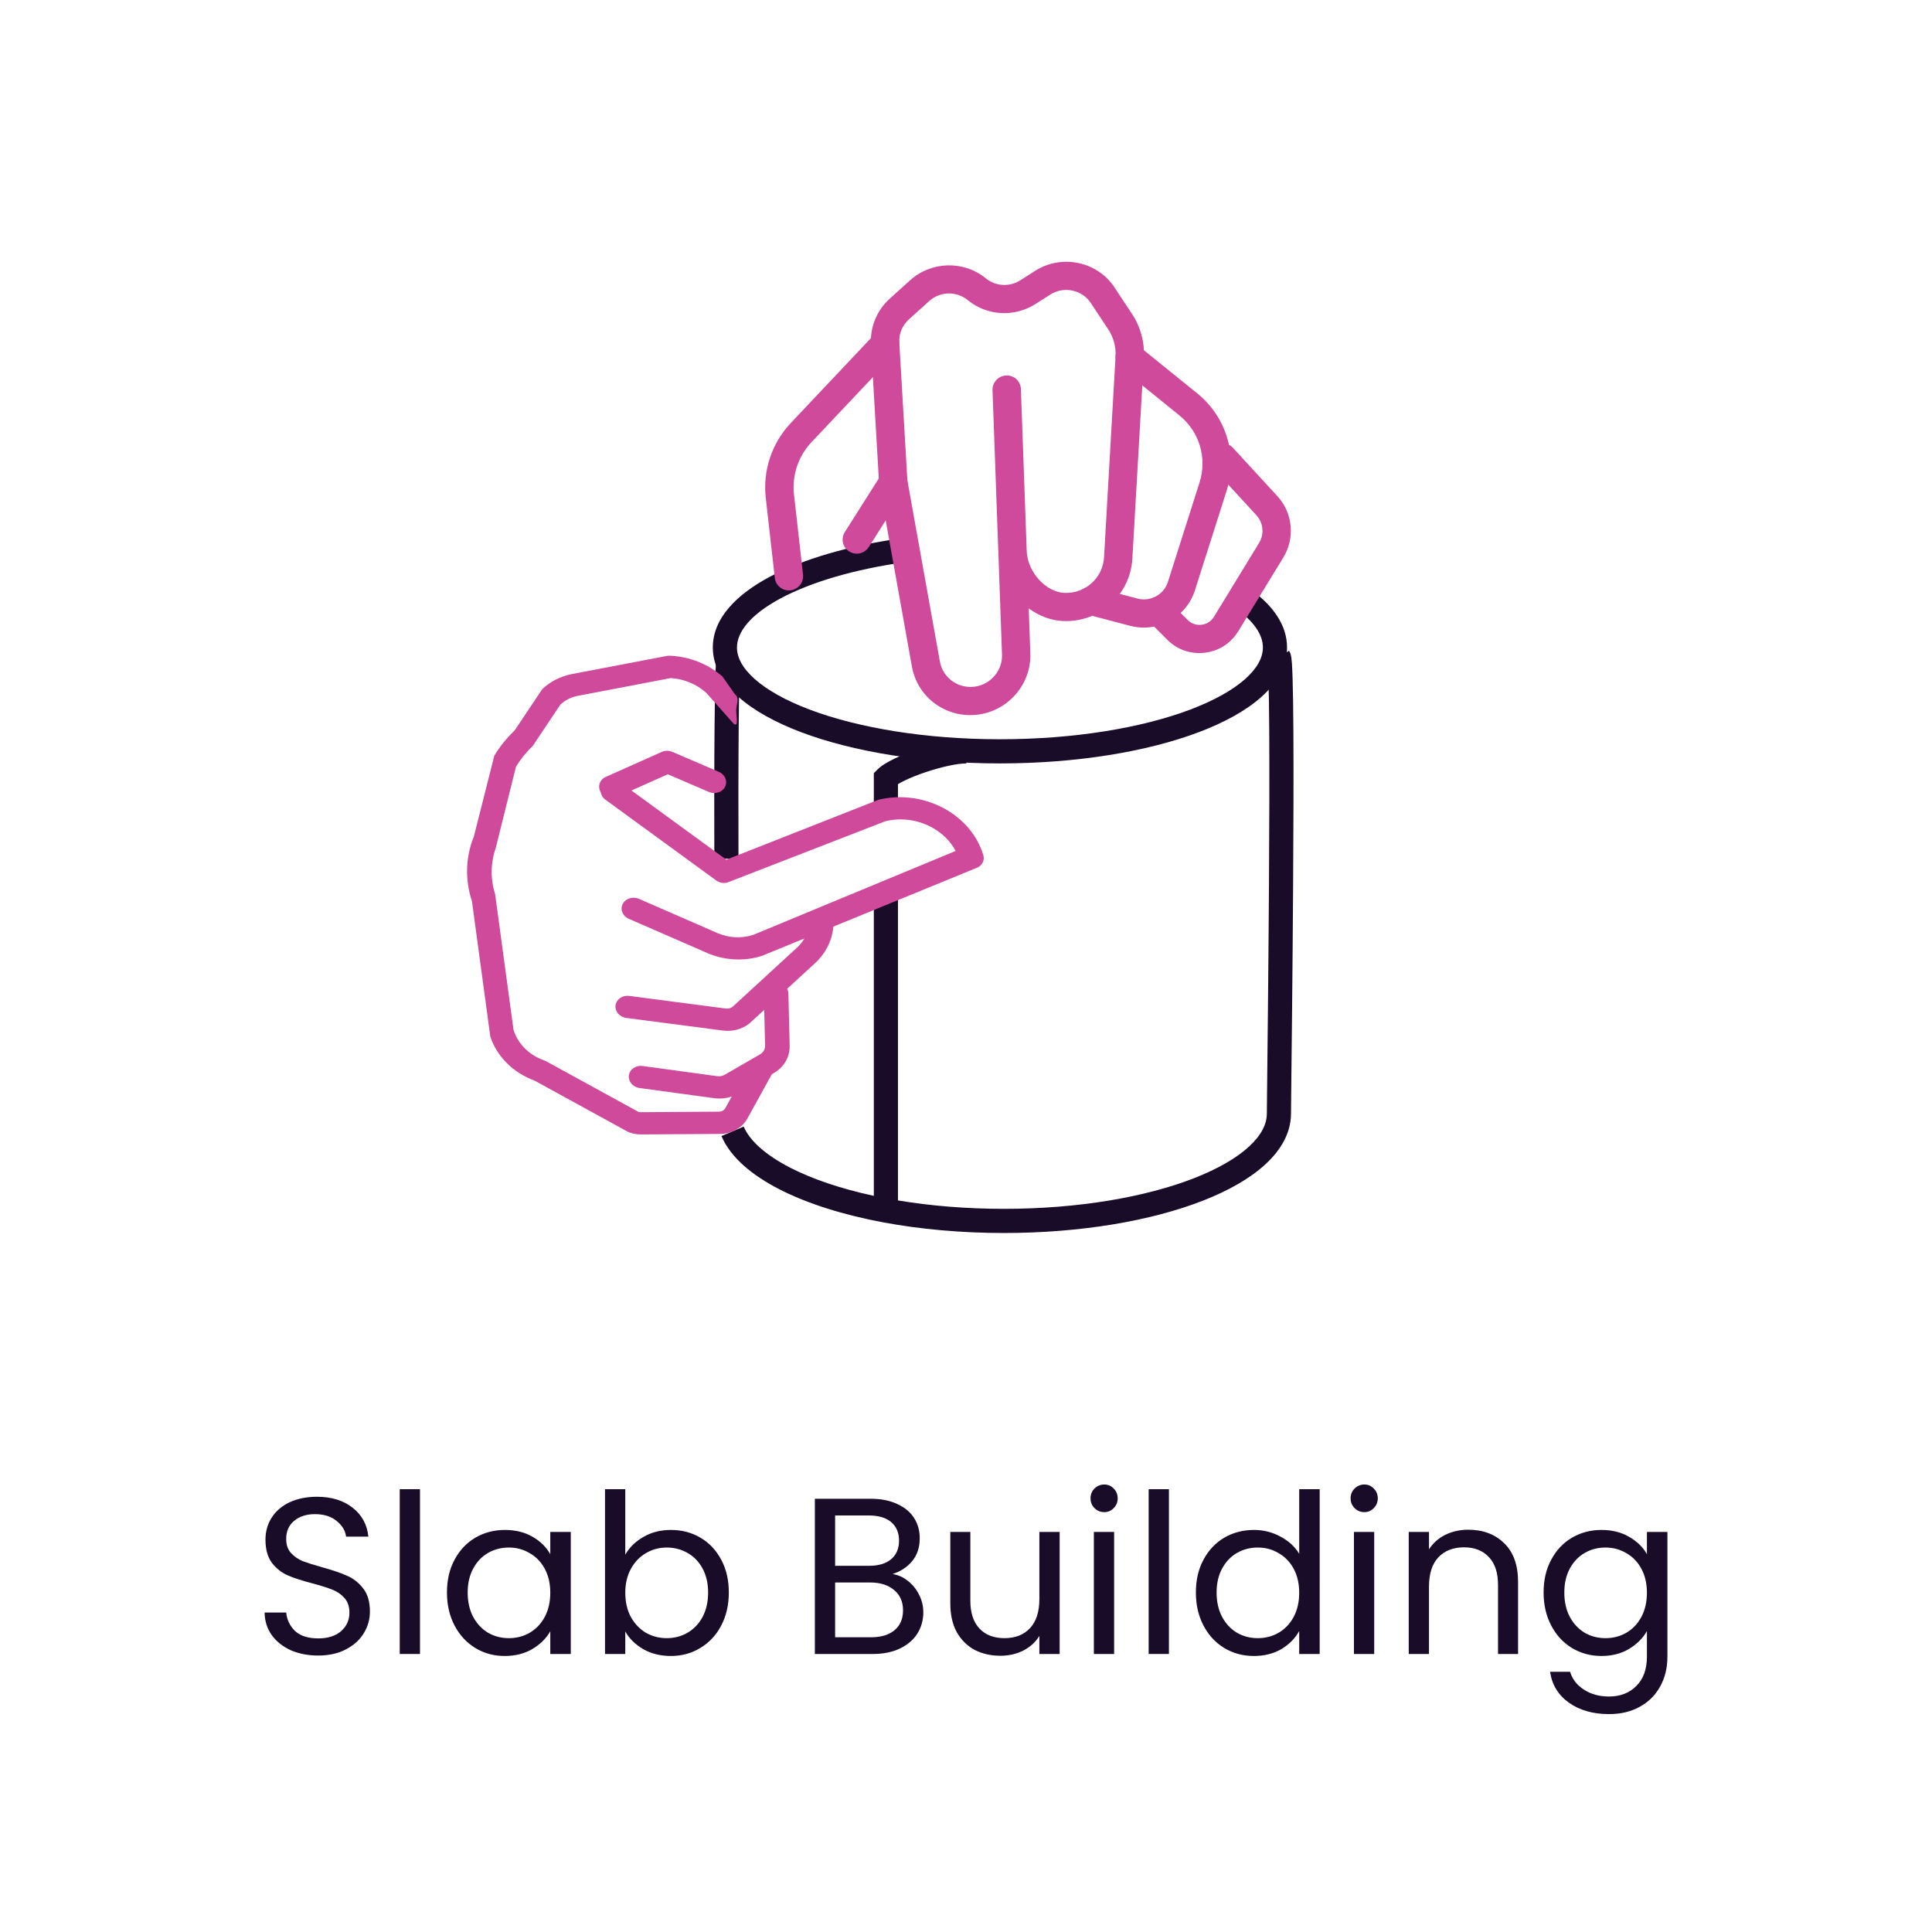 <svg width="144" height="144" viewBox="0 0 144 144" fill="none" xmlns="http://www.w3.org/2000/svg">
<g clip-path="url(#clip0_920_7229)">
<path fill-rule="evenodd" clip-rule="evenodd" d="M58.205 44.587C55.9 45.817 54.929 47.128 54.929 48.258C54.929 48.98 55.313 49.773 56.24 50.6C57.166 51.427 58.556 52.212 60.352 52.891C63.936 54.244 68.948 55.1 74.529 55.1C80.11 55.1 85.123 54.244 88.707 52.891C90.503 52.212 91.893 51.427 92.819 50.6C93.745 49.773 94.129 48.98 94.129 48.258C94.129 47.413 93.597 46.464 92.303 45.496L93.382 44.055C94.885 45.18 95.929 46.598 95.929 48.258C95.929 49.674 95.166 50.918 94.018 51.943C92.869 52.969 91.257 53.852 89.343 54.575C85.508 56.023 80.27 56.9 74.529 56.9C68.788 56.9 63.551 56.023 59.716 54.575C57.801 53.852 56.19 52.969 55.041 51.943C53.893 50.918 53.129 49.674 53.129 48.258C53.129 46.062 54.936 44.292 57.357 42.999C59.843 41.671 63.292 40.666 67.254 40.109L67.505 41.891C63.67 42.43 60.444 43.391 58.205 44.587Z" fill="#190C29"/>
<path d="M73.675 53.093C73.453 53.163 73.224 53.216 72.986 53.251C70.596 53.605 68.391 52.035 67.968 49.676L65.536 36.118C65.53 36.078 65.525 36.037 65.521 35.996L64.916 25.677C64.84 24.379 65.353 23.13 66.326 22.252L67.836 20.889C69.414 19.466 71.838 19.403 73.474 20.744C74.208 21.345 75.242 21.404 76.046 20.892L77.156 20.186C79.134 18.927 81.786 19.483 83.068 21.422L84.381 23.409C85.013 24.364 85.324 25.52 85.259 26.664L84.398 41.678C84.217 44.364 81.962 46.386 79.265 46.291C78.334 46.258 77.44 45.909 76.675 45.345L76.791 48.576C76.922 50.625 75.595 52.484 73.672 53.092L73.675 53.093ZM67.631 35.803L70.052 49.299C70.275 50.536 71.43 51.36 72.685 51.174C73.887 50.995 74.764 49.915 74.681 48.713C74.681 48.702 74.68 48.69 74.68 48.679L74.412 41.202C74.41 41.171 74.41 41.14 74.408 41.109L73.977 29.078C73.956 28.498 74.412 28.01 74.997 27.986C75.581 27.961 76.071 28.413 76.092 28.992L76.523 41.02C76.523 41.02 76.523 41.029 76.525 41.033L76.527 41.105C76.601 42.652 77.958 44.142 79.353 44.191C80.895 44.246 82.185 43.089 82.288 41.559L83.147 26.554C83.187 25.856 82.997 25.15 82.612 24.567L81.299 22.581C80.646 21.595 79.297 21.313 78.293 21.951L77.183 22.657C75.599 23.666 73.566 23.547 72.123 22.364C71.292 21.683 70.059 21.714 69.257 22.439L67.747 23.802C67.252 24.247 66.99 24.882 67.029 25.543L67.631 35.799L67.631 35.803Z" fill="#CF4A9B"/>
<path d="M86.462 46.591C85.762 46.812 84.993 46.844 84.232 46.644L81.015 45.8C80.451 45.651 80.118 45.077 80.269 44.517C80.422 43.956 81.001 43.622 81.565 43.769L84.782 44.613C85.751 44.869 86.748 44.322 87.05 43.37L89.404 35.973C89.989 34.137 89.399 32.169 87.901 30.958L83.532 27.424C83.08 27.058 83.014 26.397 83.384 25.947C83.754 25.496 84.421 25.427 84.873 25.792L89.242 29.326C91.412 31.083 92.267 33.936 91.42 36.597L89.065 43.995C88.658 45.276 87.659 46.213 86.459 46.592L86.462 46.591Z" fill="#CF4A9B"/>
<path d="M90.43 48.514C90.199 48.587 89.958 48.637 89.71 48.66C88.644 48.759 87.626 48.368 86.91 47.585L85.585 46.272C85.172 45.863 85.173 45.198 85.587 44.787C86.001 44.375 86.671 44.372 87.083 44.782L88.429 46.114C88.443 46.129 88.458 46.145 88.472 46.16C88.739 46.458 89.121 46.607 89.522 46.57C89.923 46.533 90.272 46.314 90.481 45.973L93.847 40.462C94.244 39.811 94.163 38.966 93.648 38.406L90.33 34.798C89.936 34.371 89.969 33.706 90.402 33.315C90.835 32.922 91.504 32.951 91.896 33.379L95.215 36.987C96.356 38.227 96.537 40.103 95.654 41.547L92.288 47.058C91.856 47.765 91.199 48.276 90.428 48.52L90.43 48.514Z" fill="#CF4A9B"/>
<path d="M59.12 43.958C59.056 43.978 58.989 43.992 58.92 44C58.339 44.067 57.816 43.655 57.75 43.079L57.076 37.107C56.845 35.061 57.528 33.023 58.951 31.517L65.205 24.894C65.605 24.47 66.275 24.446 66.7 24.841C67.125 25.237 67.146 25.902 66.745 26.326L60.492 32.948C59.496 34.004 59.018 35.429 59.18 36.862L59.854 42.834C59.911 43.341 59.594 43.808 59.121 43.957L59.12 43.958Z" fill="#CF4A9B"/>
<path fill-rule="evenodd" clip-rule="evenodd" d="M55.059 54.129C55.032 57.015 55.031 60.695 55.042 63.997L53.242 64.003C53.23 60.698 53.233 57.009 53.259 54.112C53.272 52.665 53.292 51.41 53.319 50.498C53.332 50.044 53.348 49.666 53.366 49.389C53.376 49.252 53.386 49.127 53.399 49.024C53.406 48.974 53.415 48.914 53.428 48.854C53.428 48.853 53.428 48.852 53.429 48.85C53.435 48.821 53.469 48.66 53.571 48.505L55.074 49.496C55.135 49.404 55.161 49.324 55.169 49.302C55.179 49.27 55.184 49.248 55.186 49.241C55.187 49.235 55.188 49.232 55.188 49.232C55.188 49.232 55.187 49.239 55.185 49.254C55.178 49.302 55.171 49.385 55.163 49.508C55.146 49.752 55.131 50.104 55.118 50.552C55.091 51.445 55.072 52.685 55.059 54.129ZM94.486 49.325C94.494 49.349 94.519 49.417 94.571 49.496L96.074 48.505C96.171 48.651 96.206 48.798 96.216 48.837L96.216 48.84C96.232 48.905 96.243 48.969 96.251 49.024C96.267 49.135 96.279 49.269 96.29 49.414C96.311 49.708 96.329 50.107 96.343 50.589C96.373 51.556 96.391 52.896 96.401 54.48C96.42 57.649 96.407 61.819 96.381 65.987C96.341 72.367 96.269 78.73 96.238 81.53C96.229 82.394 96.223 82.919 96.223 83C96.223 84.44 95.471 85.715 94.322 86.775C93.174 87.835 91.562 88.748 89.646 89.495C85.808 90.993 80.567 91.9 74.823 91.9C71.624 91.9 68.588 91.619 65.865 91.114C62.834 90.551 60.168 89.706 58.095 88.644C56.048 87.596 54.454 86.27 53.774 84.676L55.43 83.97C55.865 84.992 57.013 86.067 58.915 87.042C60.558 87.884 62.672 88.602 65.129 89.131L65.129 66.5H66.929L66.929 89.473C69.347 89.876 72.015 90.1 74.823 90.1C80.401 90.1 85.41 89.216 88.991 87.819C90.785 87.118 92.175 86.307 93.101 85.453C94.027 84.599 94.423 83.769 94.423 83C94.423 82.918 94.429 82.387 94.438 81.513C94.47 78.697 94.541 72.323 94.581 65.975C94.607 61.809 94.62 57.648 94.601 54.491C94.591 52.911 94.573 51.588 94.544 50.643C94.53 50.169 94.513 49.8 94.495 49.545C94.485 49.416 94.476 49.33 94.469 49.28C94.467 49.264 94.465 49.257 94.465 49.257C94.465 49.257 94.466 49.261 94.467 49.266C94.469 49.273 94.475 49.295 94.486 49.325ZM68.418 55.847C69.634 55.439 71.046 55.1 72.029 55.1V56.9C71.346 56.9 70.158 57.161 68.991 57.553C68.421 57.744 67.888 57.956 67.459 58.162C67.234 58.269 67.059 58.365 66.929 58.445L66.929 60.5L65.129 60.5L65.129 57.627L65.393 57.364C65.708 57.048 66.198 56.77 66.681 56.538C67.192 56.294 67.796 56.056 68.418 55.847Z" fill="#190C29"/>
<path d="M64.179 41.217C63.893 41.307 63.571 41.276 63.297 41.107C62.803 40.799 62.655 40.152 62.966 39.659L65.683 35.373C65.996 34.88 66.648 34.73 67.143 35.037C67.637 35.345 67.785 35.992 67.474 36.485L64.757 40.771C64.617 40.992 64.409 41.144 64.179 41.217Z" fill="#CF4A9B"/>
<path d="M72.875 64.653C72.831 64.676 72.785 64.695 72.735 64.711L56.792 71.244C55.478 71.667 53.991 71.589 52.711 71.031L46.867 68.483C46.406 68.281 46.202 67.785 46.412 67.376C46.623 66.965 47.168 66.796 47.628 66.996L53.473 69.545C54.306 69.909 55.276 69.96 56.13 69.684L71.228 63.424C70.835 62.685 70.207 62.067 69.406 61.642C68.36 61.089 67.15 60.934 66 61.206L54.2 65.784C53.916 65.852 53.611 65.791 53.377 65.621L45.121 59.601C44.722 59.31 44.65 58.788 44.963 58.436C45.275 58.084 45.852 58.034 46.252 58.326L54.138 64.076L65.487 59.605C67.113 59.22 68.824 59.438 70.302 60.221C71.78 61.003 72.842 62.252 73.29 63.735C73.401 64.102 73.225 64.475 72.875 64.653Z" fill="#CF4A9B"/>
<path d="M60.761 71.779L60.753 71.786L55.882 76.26C55.864 76.276 55.846 76.292 55.826 76.306C55.293 76.719 54.582 76.903 53.875 76.81L46.682 75.872C46.179 75.806 45.82 75.385 45.88 74.932C45.939 74.478 46.395 74.164 46.897 74.23L54.089 75.169C54.269 75.193 54.451 75.149 54.592 75.05L59.431 70.606L59.436 70.601C59.918 70.157 60.217 69.567 60.279 68.939L60.326 68.667C60.37 68.211 60.816 67.886 61.319 67.938C61.823 67.99 62.195 68.402 62.152 68.856L62.105 69.129C62.007 70.129 61.53 71.069 60.761 71.778L60.761 71.779Z" fill="#CF4A9B"/>
<path d="M58.12 79.654C57.984 79.78 57.83 79.893 57.661 79.99L55.024 81.513C54.497 81.817 53.861 81.938 53.234 81.852L47.668 81.094C47.166 81.026 46.81 80.602 46.873 80.15C46.934 79.697 47.392 79.384 47.894 79.454L53.459 80.212C53.652 80.238 53.849 80.201 54.011 80.108L56.648 78.585C56.891 78.445 57.033 78.202 57.026 77.938L56.93 74.041C56.918 73.584 57.32 73.213 57.825 73.215C58.33 73.217 58.75 73.591 58.761 74.048L58.858 77.945C58.875 78.598 58.606 79.208 58.121 79.655L58.12 79.654Z" fill="#CF4A9B"/>
<path d="M55.29 83.893C54.869 84.281 54.286 84.51 53.657 84.515L47.803 84.555C47.501 84.557 47.206 84.507 46.922 84.409C46.87 84.391 46.819 84.369 46.772 84.343L39.848 80.546C38.261 79.966 37.031 78.747 36.545 77.262L35.175 67.161C35.167 67.143 35.16 67.123 35.154 67.103C34.675 65.607 34.701 64.045 35.227 62.586C35.244 62.537 35.266 62.491 35.294 62.447L36.845 56.318C37.259 55.637 37.769 55.006 38.359 54.442L40.419 51.362C41.019 50.792 41.788 50.401 42.647 50.237L49.694 48.891C49.77 48.876 49.847 48.872 49.924 48.874C51.391 48.937 52.784 49.488 53.85 50.426L54.758 51.722C55.147 52.025 54.893 52.436 54.873 52.893C54.856 53.312 55.079 54.252 54.69 53.949L52.653 51.652C52.638 51.641 52.622 51.628 52.608 51.615C51.898 50.984 50.975 50.605 49.999 50.539L43.072 51.862C42.568 51.958 42.116 52.187 41.765 52.522L39.705 55.602C39.218 56.067 38.798 56.588 38.457 57.15L36.947 63.211C36.561 64.324 36.547 65.513 36.905 66.654L38.273 76.752C38.281 76.771 38.288 76.79 38.294 76.81C38.618 77.821 39.46 78.651 40.546 79.028C40.599 79.047 40.649 79.069 40.697 79.095L47.6 82.88C47.646 82.891 47.693 82.896 47.739 82.896L53.594 82.856C53.793 82.854 53.971 82.754 54.06 82.595L55.919 79.231C56.143 78.825 56.693 78.67 57.147 78.883C57.601 79.097 57.787 79.599 57.563 80.004L55.704 83.369C55.595 83.565 55.456 83.742 55.291 83.893L55.29 83.893Z" fill="#CF4A9B"/>
<path d="M53.871 58.868C53.611 59.108 53.197 59.183 52.833 59.026L49.772 57.71L45.994 59.397C45.545 59.597 44.992 59.427 44.759 59.015C44.526 58.602 44.7 58.106 45.149 57.906L49.32 56.043C49.568 55.932 49.862 55.932 50.118 56.041L53.583 57.53C54.044 57.729 54.252 58.225 54.045 58.637C54.002 58.725 53.941 58.803 53.872 58.867L53.871 58.868Z" fill="#CF4A9B"/>
</g>
<path d="M119.367 114.033C120.152 114.033 120.838 114.204 121.425 114.547C122.022 114.89 122.465 115.322 122.752 115.842V114.182H124.279V123.477C124.279 124.307 124.102 125.042 123.748 125.684C123.394 126.337 122.885 126.846 122.221 127.211C121.568 127.576 120.805 127.759 119.931 127.759C118.736 127.759 117.74 127.477 116.943 126.912C116.147 126.348 115.676 125.579 115.533 124.605H117.026C117.192 125.159 117.535 125.601 118.055 125.933C118.575 126.276 119.201 126.448 119.931 126.448C120.761 126.448 121.436 126.188 121.956 125.668C122.487 125.147 122.752 124.417 122.752 123.477V121.568C122.454 122.099 122.011 122.542 121.425 122.896C120.838 123.25 120.152 123.427 119.367 123.427C118.559 123.427 117.823 123.228 117.159 122.829C116.506 122.431 115.992 121.872 115.616 121.153C115.239 120.434 115.051 119.615 115.051 118.697C115.051 117.767 115.239 116.954 115.616 116.257C115.992 115.549 116.506 115.001 117.159 114.614C117.823 114.227 118.559 114.033 119.367 114.033ZM122.752 118.713C122.752 118.027 122.614 117.43 122.337 116.921C122.061 116.412 121.685 116.025 121.209 115.759C120.744 115.482 120.23 115.344 119.665 115.344C119.101 115.344 118.586 115.477 118.122 115.742C117.657 116.008 117.286 116.395 117.01 116.904C116.733 117.413 116.595 118.011 116.595 118.697C116.595 119.394 116.733 120.002 117.01 120.522C117.286 121.031 117.657 121.424 118.122 121.701C118.586 121.966 119.101 122.099 119.665 122.099C120.23 122.099 120.744 121.966 121.209 121.701C121.685 121.424 122.061 121.031 122.337 120.522C122.614 120.002 122.752 119.399 122.752 118.713Z" fill="#190C29"/>
<path d="M109.43 114.016C110.537 114.016 111.433 114.354 112.119 115.029C112.805 115.693 113.148 116.655 113.148 117.917V123.278H111.654V118.132C111.654 117.225 111.428 116.534 110.974 116.058C110.52 115.571 109.901 115.328 109.115 115.328C108.318 115.328 107.682 115.576 107.206 116.074C106.742 116.572 106.509 117.297 106.509 118.249V123.278H104.999V114.182H106.509V115.477C106.808 115.012 107.212 114.653 107.721 114.398C108.241 114.144 108.811 114.016 109.43 114.016Z" fill="#190C29"/>
<path d="M101.695 112.705C101.407 112.705 101.164 112.606 100.965 112.406C100.766 112.207 100.666 111.964 100.666 111.676C100.666 111.388 100.766 111.145 100.965 110.946C101.164 110.747 101.407 110.647 101.695 110.647C101.972 110.647 102.204 110.747 102.392 110.946C102.591 111.145 102.691 111.388 102.691 111.676C102.691 111.964 102.591 112.207 102.392 112.406C102.204 112.606 101.972 112.705 101.695 112.705ZM102.425 114.182V123.278H100.915V114.182H102.425Z" fill="#190C29"/>
<path d="M89.134 118.697C89.134 117.767 89.322 116.954 89.699 116.257C90.075 115.549 90.589 115.001 91.242 114.614C91.906 114.227 92.647 114.033 93.466 114.033C94.174 114.033 94.833 114.199 95.441 114.531C96.05 114.852 96.514 115.278 96.835 115.809V110.996H98.362V123.278H96.835V121.568C96.537 122.11 96.094 122.558 95.508 122.912C94.921 123.255 94.235 123.427 93.45 123.427C92.642 123.427 91.906 123.228 91.242 122.829C90.589 122.431 90.075 121.872 89.699 121.153C89.322 120.434 89.134 119.615 89.134 118.697ZM96.835 118.713C96.835 118.027 96.697 117.43 96.42 116.921C96.144 116.412 95.768 116.025 95.292 115.759C94.827 115.482 94.313 115.344 93.748 115.344C93.184 115.344 92.669 115.477 92.205 115.742C91.74 116.008 91.369 116.395 91.093 116.904C90.816 117.413 90.678 118.011 90.678 118.697C90.678 119.394 90.816 120.002 91.093 120.522C91.369 121.031 91.74 121.424 92.205 121.701C92.669 121.966 93.184 122.099 93.748 122.099C94.313 122.099 94.827 121.966 95.292 121.701C95.768 121.424 96.144 121.031 96.42 120.522C96.697 120.002 96.835 119.399 96.835 118.713Z" fill="#190C29"/>
<path d="M87.125 110.996V123.278H85.614V110.996H87.125Z" fill="#190C29"/>
<path d="M82.31 112.705C82.022 112.705 81.779 112.606 81.579 112.406C81.38 112.207 81.281 111.964 81.281 111.676C81.281 111.388 81.38 111.145 81.579 110.946C81.779 110.747 82.022 110.647 82.31 110.647C82.586 110.647 82.819 110.747 83.007 110.946C83.206 111.145 83.306 111.388 83.306 111.676C83.306 111.964 83.206 112.207 83.007 112.406C82.819 112.606 82.586 112.705 82.31 112.705ZM83.04 114.182V123.278H81.53V114.182H83.04Z" fill="#190C29"/>
<path d="M78.98 114.182V123.278H77.469V121.933C77.182 122.398 76.778 122.763 76.258 123.029C75.749 123.283 75.184 123.41 74.565 123.41C73.857 123.41 73.221 123.266 72.656 122.979C72.092 122.68 71.644 122.237 71.312 121.651C70.991 121.065 70.831 120.351 70.831 119.51V114.182H72.324V119.311C72.324 120.207 72.551 120.899 73.005 121.385C73.458 121.861 74.078 122.099 74.864 122.099C75.671 122.099 76.308 121.85 76.772 121.352C77.237 120.854 77.469 120.13 77.469 119.178V114.182H78.98Z" fill="#190C29"/>
<path d="M66.527 117.319C66.948 117.386 67.329 117.557 67.672 117.834C68.026 118.11 68.303 118.453 68.502 118.863C68.713 119.272 68.818 119.709 68.818 120.174C68.818 120.76 68.668 121.291 68.37 121.767C68.071 122.232 67.634 122.603 67.058 122.879C66.494 123.145 65.825 123.278 65.05 123.278H60.735V111.709H64.884C65.67 111.709 66.339 111.842 66.892 112.108C67.446 112.362 67.861 112.711 68.137 113.153C68.414 113.596 68.552 114.094 68.552 114.647C68.552 115.333 68.364 115.903 67.988 116.357C67.623 116.799 67.136 117.12 66.527 117.319ZM62.245 116.705H64.784C65.493 116.705 66.04 116.539 66.428 116.207C66.815 115.875 67.009 115.416 67.009 114.83C67.009 114.243 66.815 113.784 66.428 113.452C66.04 113.12 65.482 112.954 64.751 112.954H62.245V116.705ZM64.917 122.033C65.67 122.033 66.256 121.856 66.677 121.502C67.097 121.148 67.307 120.655 67.307 120.024C67.307 119.383 67.086 118.879 66.643 118.514C66.201 118.138 65.609 117.95 64.868 117.95H62.245V122.033H64.917Z" fill="#190C29"/>
<path d="M46.605 115.875C46.914 115.333 47.368 114.891 47.965 114.548C48.563 114.204 49.243 114.033 50.007 114.033C50.826 114.033 51.562 114.227 52.214 114.614C52.867 115.001 53.382 115.549 53.758 116.257C54.134 116.954 54.322 117.767 54.322 118.697C54.322 119.615 54.134 120.434 53.758 121.153C53.382 121.872 52.862 122.431 52.198 122.829C51.545 123.228 50.815 123.427 50.007 123.427C49.221 123.427 48.53 123.255 47.932 122.912C47.346 122.569 46.903 122.132 46.605 121.601V123.278H45.094V110.996H46.605V115.875ZM52.779 118.697C52.779 118.011 52.64 117.413 52.364 116.904C52.087 116.395 51.711 116.008 51.235 115.742C50.77 115.477 50.256 115.344 49.692 115.344C49.138 115.344 48.624 115.482 48.148 115.759C47.683 116.025 47.307 116.417 47.02 116.937C46.743 117.446 46.605 118.038 46.605 118.713C46.605 119.399 46.743 120.002 47.02 120.522C47.307 121.031 47.683 121.424 48.148 121.701C48.624 121.966 49.138 122.099 49.692 122.099C50.256 122.099 50.77 121.966 51.235 121.701C51.711 121.424 52.087 121.031 52.364 120.522C52.64 120.002 52.779 119.394 52.779 118.697Z" fill="#190C29"/>
<path d="M33.314 118.697C33.314 117.767 33.502 116.954 33.878 116.257C34.255 115.549 34.769 115.001 35.422 114.614C36.086 114.227 36.822 114.033 37.629 114.033C38.426 114.033 39.117 114.204 39.704 114.547C40.29 114.89 40.727 115.322 41.015 115.842V114.182H42.542V123.278H41.015V121.585C40.716 122.116 40.268 122.558 39.671 122.912C39.084 123.255 38.398 123.427 37.613 123.427C36.805 123.427 36.075 123.228 35.422 122.829C34.769 122.431 34.255 121.872 33.878 121.153C33.502 120.434 33.314 119.615 33.314 118.697ZM41.015 118.713C41.015 118.027 40.877 117.43 40.6 116.921C40.324 116.412 39.947 116.025 39.471 115.759C39.007 115.482 38.492 115.344 37.928 115.344C37.364 115.344 36.849 115.477 36.384 115.742C35.92 116.008 35.549 116.395 35.272 116.904C34.996 117.413 34.858 118.011 34.858 118.697C34.858 119.394 34.996 120.002 35.272 120.522C35.549 121.031 35.92 121.424 36.384 121.701C36.849 121.966 37.364 122.099 37.928 122.099C38.492 122.099 39.007 121.966 39.471 121.701C39.947 121.424 40.324 121.031 40.6 120.522C40.877 120.002 41.015 119.399 41.015 118.713Z" fill="#190C29"/>
<path d="M31.304 110.996V123.278H29.794V110.996H31.304Z" fill="#190C29"/>
<path d="M23.721 123.394C22.957 123.394 22.271 123.261 21.663 122.995C21.065 122.719 20.595 122.343 20.252 121.867C19.909 121.38 19.732 120.821 19.721 120.19H21.331C21.386 120.733 21.607 121.192 21.994 121.568C22.393 121.933 22.968 122.116 23.721 122.116C24.44 122.116 25.004 121.939 25.413 121.585C25.834 121.219 26.044 120.755 26.044 120.19C26.044 119.748 25.922 119.388 25.679 119.112C25.436 118.835 25.131 118.625 24.766 118.481C24.401 118.337 23.909 118.182 23.289 118.016C22.526 117.817 21.912 117.618 21.447 117.419C20.993 117.22 20.6 116.91 20.268 116.489C19.948 116.058 19.787 115.482 19.787 114.763C19.787 114.133 19.948 113.574 20.268 113.087C20.589 112.6 21.037 112.224 21.613 111.958C22.199 111.693 22.869 111.56 23.621 111.56C24.705 111.56 25.59 111.831 26.277 112.373C26.974 112.915 27.366 113.635 27.455 114.531H25.795C25.74 114.088 25.508 113.701 25.098 113.369C24.689 113.026 24.147 112.855 23.472 112.855C22.841 112.855 22.326 113.021 21.928 113.352C21.53 113.673 21.331 114.127 21.331 114.713C21.331 115.134 21.447 115.477 21.679 115.742C21.923 116.008 22.216 116.213 22.559 116.357C22.913 116.489 23.405 116.644 24.036 116.821C24.799 117.032 25.413 117.242 25.878 117.452C26.343 117.651 26.741 117.966 27.073 118.398C27.405 118.818 27.571 119.394 27.571 120.124C27.571 120.688 27.422 121.219 27.123 121.717C26.824 122.215 26.382 122.619 25.795 122.929C25.209 123.239 24.517 123.394 23.721 123.394Z" fill="#190C29"/>
<defs>
<clipPath id="clip0_920_7229">
<rect width="74.687" height="74.687" fill="white" transform="translate(34.657 17.98)"/>
</clipPath>
</defs>
</svg>
